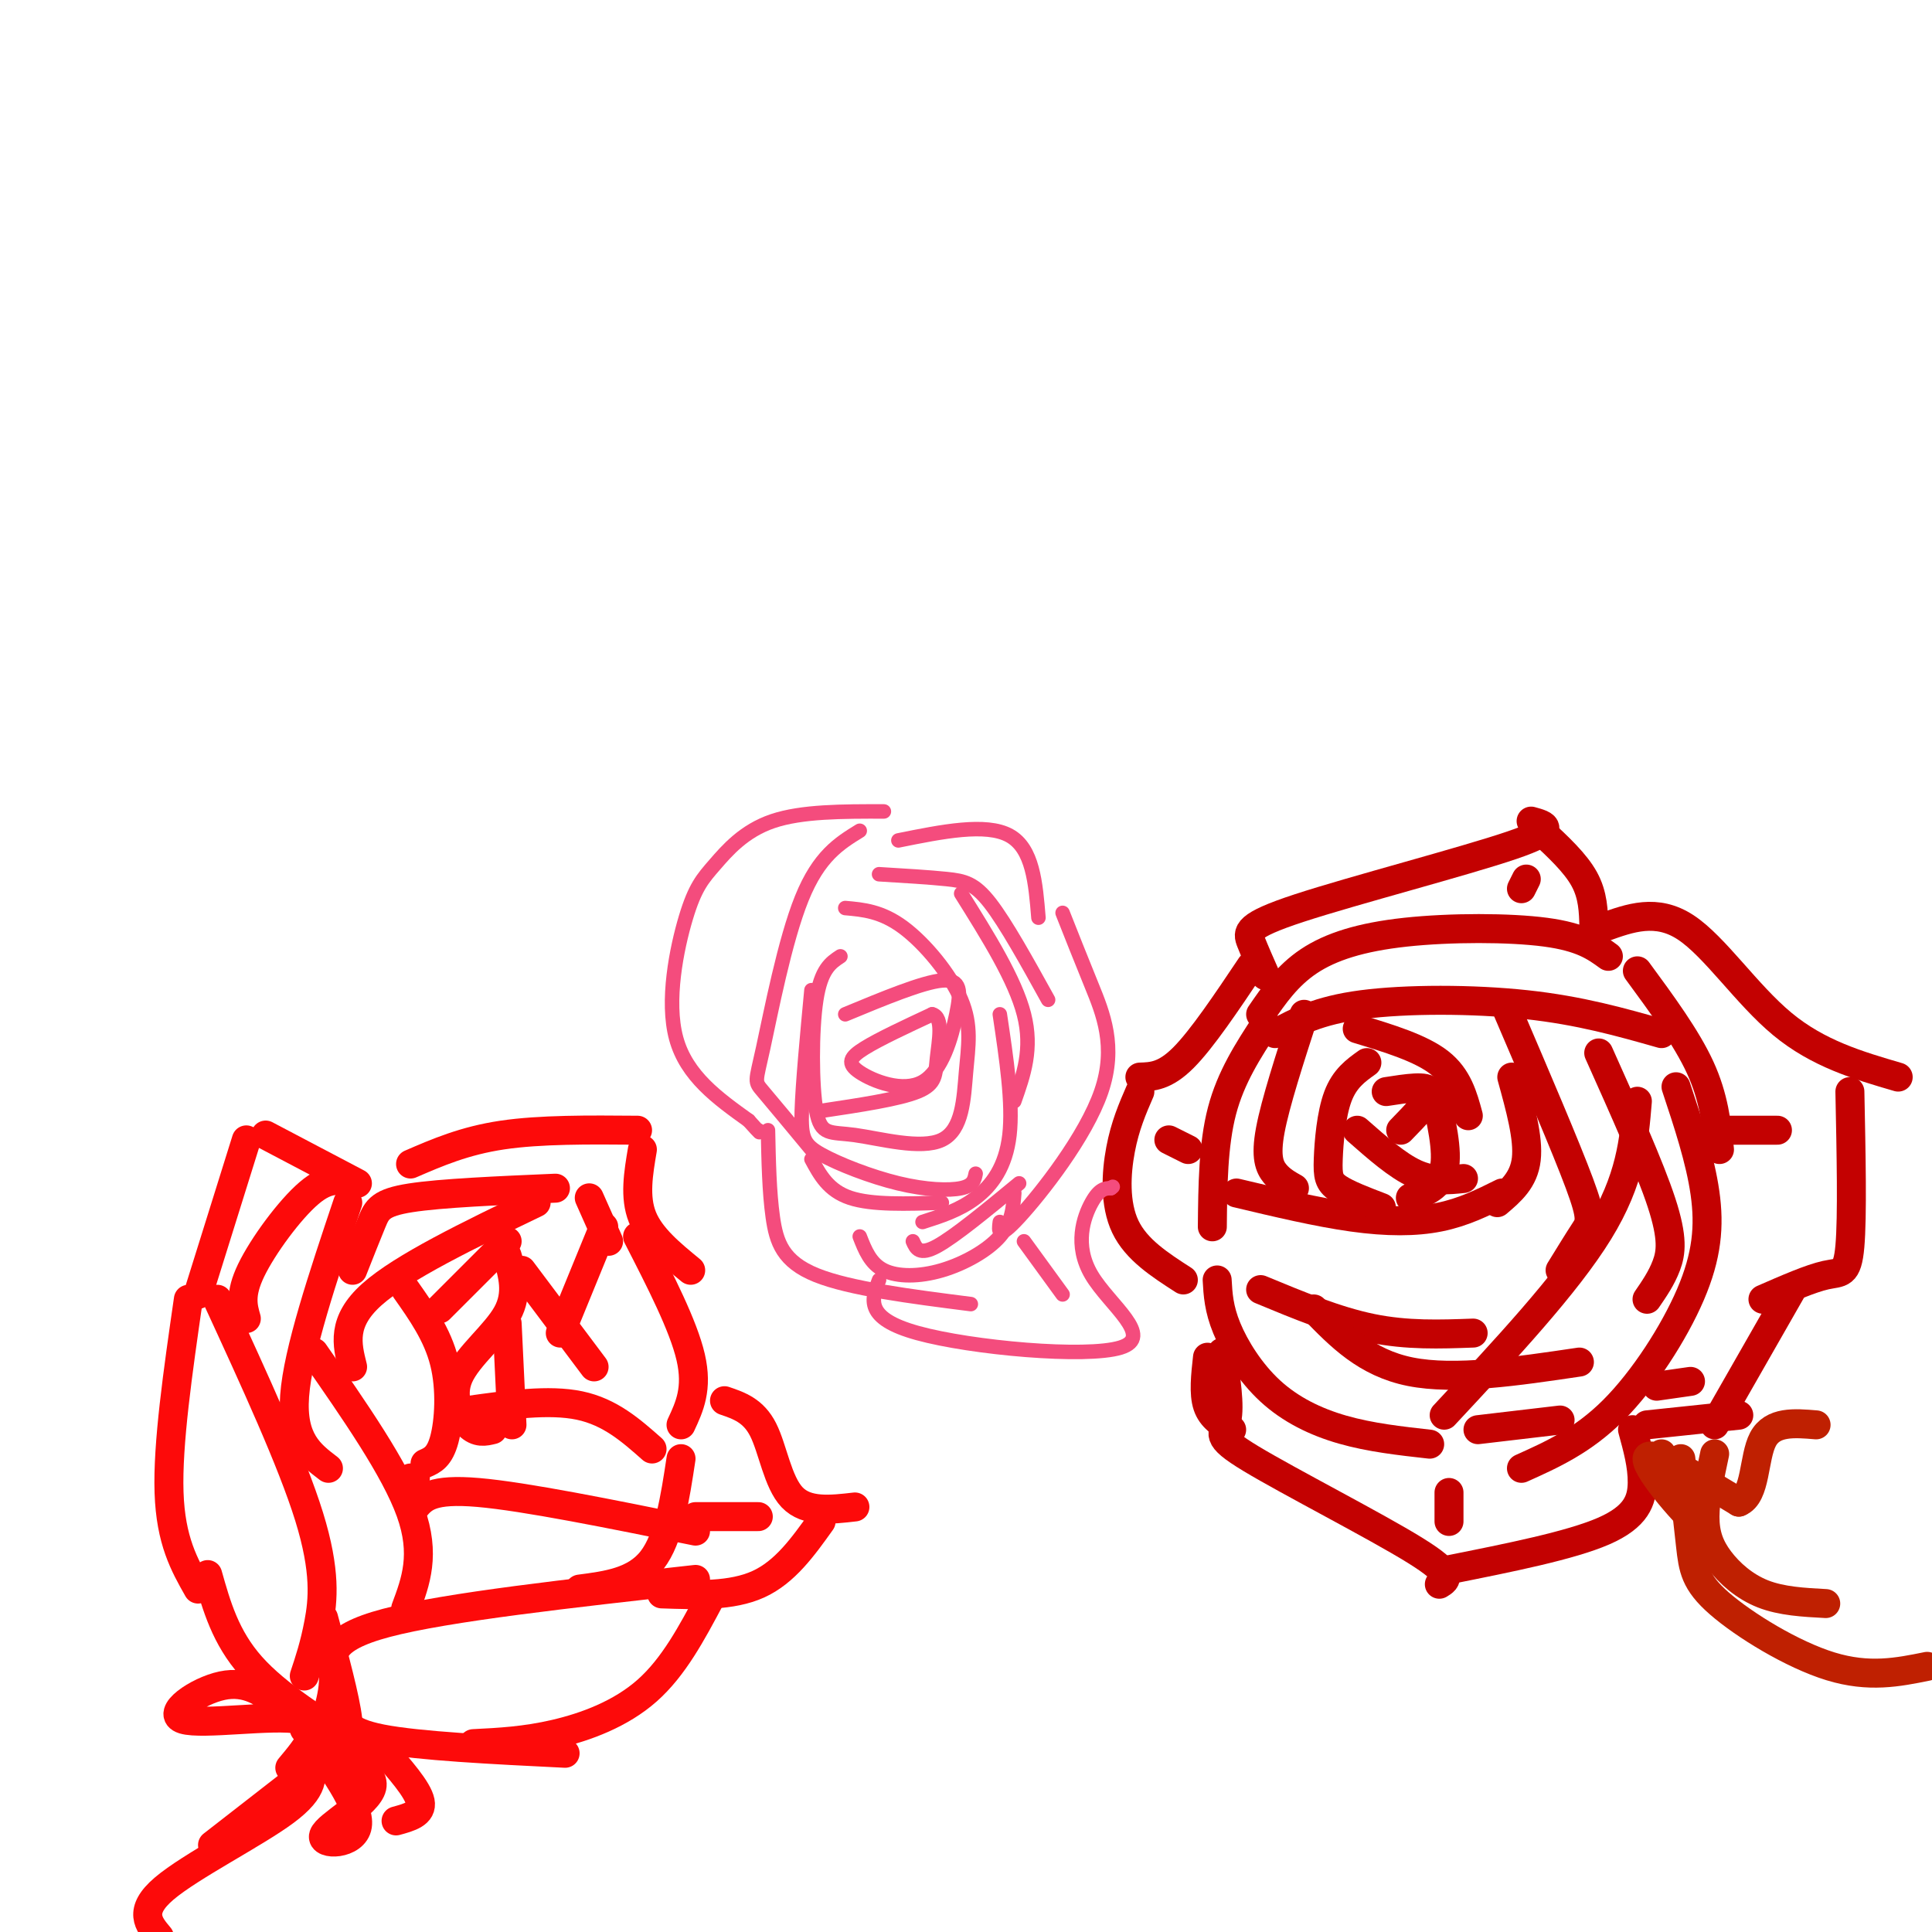 <svg viewBox='0 0 400 400' version='1.1' xmlns='http://www.w3.org/2000/svg' xmlns:xlink='http://www.w3.org/1999/xlink'><g fill='none' stroke='rgb(195,1,1)' stroke-width='6' stroke-linecap='round' stroke-linejoin='round'><path d='M333,198c-2.750,-2.000 -5.500,-4.000 -13,-5c-7.500,-1.000 -19.750,-1.000 -29,0c-9.250,1.000 -15.500,3.000 -20,6c-4.500,3.000 -7.250,7.000 -10,11'/><path d='M264,214c4.444,-2.400 8.889,-4.800 18,-6c9.111,-1.200 22.889,-1.200 34,0c11.111,1.200 19.556,3.600 28,6'/><path d='M339,201c5.083,6.917 10.167,13.833 13,20c2.833,6.167 3.417,11.583 4,17'/><path d='M347,225c2.512,7.565 5.024,15.131 6,22c0.976,6.869 0.417,13.042 -3,21c-3.417,7.958 -9.690,17.702 -16,24c-6.310,6.298 -12.655,9.149 -19,12'/><path d='M339,228c-0.667,8.083 -1.333,16.167 -8,27c-6.667,10.833 -19.333,24.417 -32,38'/><path d='M306,296c0.000,0.000 17.000,-2.000 17,-2'/><path d='M332,192c5.489,-1.978 10.978,-3.956 17,0c6.022,3.956 12.578,13.844 20,20c7.422,6.156 15.711,8.578 24,11'/><path d='M383,226c0.267,12.956 0.533,25.911 0,32c-0.533,6.089 -1.867,5.311 -5,6c-3.133,0.689 -8.067,2.844 -13,5'/><path d='M358,234c0.000,0.000 10.000,0.000 10,0'/><path d='M312,209c6.111,14.267 12.222,28.533 15,36c2.778,7.467 2.222,8.133 1,10c-1.222,1.867 -3.111,4.933 -5,8'/><path d='M305,276c-6.833,0.250 -13.667,0.500 -21,-1c-7.333,-1.500 -15.167,-4.750 -23,-8'/><path d='M262,212c-3.583,5.500 -7.167,11.000 -9,18c-1.833,7.000 -1.917,15.500 -2,24'/><path d='M256,247c8.422,2.000 16.844,4.000 24,5c7.156,1.000 13.044,1.000 18,0c4.956,-1.000 8.978,-3.000 13,-5'/><path d='M313,223c1.750,6.333 3.500,12.667 3,17c-0.500,4.333 -3.250,6.667 -6,9'/><path d='M270,210c-2.978,9.200 -5.956,18.400 -7,24c-1.044,5.600 -0.156,7.600 1,9c1.156,1.400 2.578,2.200 4,3'/><path d='M281,213c6.583,2.000 13.167,4.000 17,7c3.833,3.000 4.917,7.000 6,11'/><path d='M283,220c-2.304,1.643 -4.607,3.286 -6,7c-1.393,3.714 -1.875,9.500 -2,13c-0.125,3.500 0.107,4.714 2,6c1.893,1.286 5.446,2.643 9,4'/><path d='M297,226c1.417,6.167 2.833,12.333 2,16c-0.833,3.667 -3.917,4.833 -7,6'/><path d='M281,234c4.167,3.667 8.333,7.333 12,9c3.667,1.667 6.833,1.333 10,1'/><path d='M287,226c4.250,-0.667 8.500,-1.333 9,0c0.500,1.333 -2.750,4.667 -6,8'/><path d='M331,218c5.289,11.800 10.578,23.600 13,31c2.422,7.400 1.978,10.400 1,13c-0.978,2.600 -2.489,4.800 -4,7'/><path d='M327,282c-12.917,1.917 -25.833,3.833 -35,2c-9.167,-1.833 -14.583,-7.417 -20,-13'/><path d='M252,265c0.167,2.976 0.333,5.952 2,10c1.667,4.048 4.833,9.167 9,13c4.167,3.833 9.333,6.381 15,8c5.667,1.619 11.833,2.310 18,3'/><path d='M259,200c-5.083,7.583 -10.167,15.167 -14,19c-3.833,3.833 -6.417,3.917 -9,4'/><path d='M236,226c-1.533,3.533 -3.067,7.067 -4,12c-0.933,4.933 -1.267,11.267 1,16c2.267,4.733 7.133,7.867 12,11'/><path d='M253,280c0.839,5.536 1.679,11.071 1,14c-0.679,2.929 -2.875,3.250 5,8c7.875,4.750 25.821,13.929 34,19c8.179,5.071 6.589,6.036 5,7'/><path d='M300,325c12.578,-2.511 25.156,-5.022 32,-8c6.844,-2.978 7.956,-6.422 8,-10c0.044,-3.578 -0.978,-7.289 -2,-11'/><path d='M300,309c0.000,0.000 0.000,6.000 0,6'/><path d='M250,281c-0.417,3.750 -0.833,7.500 0,10c0.833,2.500 2.917,3.750 5,5'/><path d='M242,236c0.000,0.000 4.000,2.000 4,2'/><path d='M262,202c-1.113,-2.524 -2.226,-5.048 -3,-7c-0.774,-1.952 -1.208,-3.333 10,-7c11.208,-3.667 34.060,-9.619 44,-13c9.940,-3.381 6.970,-4.190 4,-5'/><path d='M319,172c3.583,3.333 7.167,6.667 9,10c1.833,3.333 1.917,6.667 2,10'/><path d='M316,182c0.000,0.000 -1.000,2.000 -1,2'/><path d='M371,267c0.000,0.000 -16.000,28.000 -16,28'/><path d='M341,295c0.000,0.000 19.000,-2.000 19,-2'/><path d='M343,287c0.000,0.000 7.000,-1.000 7,-1'/></g>
<g fill='none' stroke='rgb(253,10,10)' stroke-width='6' stroke-linecap='round' stroke-linejoin='round'><path d='M41,329c-2.833,-5.000 -5.667,-10.000 -6,-20c-0.333,-10.000 1.833,-25.000 4,-40'/><path d='M45,269c7.733,16.800 15.467,33.600 19,45c3.533,11.400 2.867,17.400 2,22c-0.867,4.600 -1.933,7.800 -3,11'/><path d='M43,326c1.833,6.500 3.667,13.000 9,19c5.333,6.000 14.167,11.500 23,17'/><path d='M67,335c2.250,8.333 4.500,16.667 5,21c0.500,4.333 -0.750,4.667 -2,5'/><path d='M68,354c0.622,-2.467 1.244,-4.933 1,-8c-0.244,-3.067 -1.356,-6.733 11,-10c12.356,-3.267 38.178,-6.133 64,-9'/><path d='M147,331c-3.756,7.067 -7.511,14.133 -13,19c-5.489,4.867 -12.711,7.533 -19,9c-6.289,1.467 -11.644,1.733 -17,2'/><path d='M71,354c0.167,2.250 0.333,4.500 8,6c7.667,1.500 22.833,2.250 38,3'/><path d='M51,273c-0.711,-2.489 -1.422,-4.978 1,-10c2.422,-5.022 7.978,-12.578 12,-16c4.022,-3.422 6.511,-2.711 9,-2'/><path d='M72,249c-5.167,15.417 -10.333,30.833 -11,40c-0.667,9.167 3.167,12.083 7,15'/><path d='M65,280c8.417,12.083 16.833,24.167 20,33c3.167,8.833 1.083,14.417 -1,20'/><path d='M85,306c0.000,0.000 1.000,0.000 1,0'/><path d='M86,312c1.667,-1.917 3.333,-3.833 13,-3c9.667,0.833 27.333,4.417 45,8'/><path d='M120,329c5.750,-0.750 11.500,-1.500 15,-6c3.500,-4.500 4.750,-12.750 6,-21'/><path d='M73,263c1.467,-3.711 2.933,-7.422 4,-10c1.067,-2.578 1.733,-4.022 8,-5c6.267,-0.978 18.133,-1.489 30,-2'/><path d='M111,249c-13.833,6.667 -27.667,13.333 -34,19c-6.333,5.667 -5.167,10.333 -4,15'/><path d='M141,295c1.750,-3.750 3.500,-7.500 2,-14c-1.500,-6.500 -6.250,-15.750 -11,-25'/><path d='M125,254c0.000,0.000 -9.000,22.000 -9,22'/><path d='M84,267c3.289,4.667 6.578,9.333 8,15c1.422,5.667 0.978,12.333 0,16c-0.978,3.667 -2.489,4.333 -4,5'/><path d='M97,292c8.333,-1.167 16.667,-2.333 23,-1c6.333,1.333 10.667,5.167 15,9'/><path d='M91,271c0.000,0.000 14.000,-14.000 14,-14'/><path d='M105,260c1.161,3.893 2.321,7.786 0,12c-2.321,4.214 -8.125,8.750 -10,13c-1.875,4.250 0.179,8.214 2,10c1.821,1.786 3.411,1.393 5,1'/><path d='M123,283c0.000,0.000 -15.000,-20.000 -15,-20'/><path d='M105,274c0.000,0.000 1.000,21.000 1,21'/><path d='M41,268c0.000,0.000 10.000,-32.000 10,-32'/><path d='M55,235c0.000,0.000 19.000,10.000 19,10'/><path d='M85,241c5.583,-2.417 11.167,-4.833 19,-6c7.833,-1.167 17.917,-1.083 28,-1'/><path d='M133,238c-0.833,4.917 -1.667,9.833 0,14c1.667,4.167 5.833,7.583 10,11'/><path d='M122,248c0.000,0.000 4.000,9.000 4,9'/><path d='M58,353c-3.440,-2.542 -6.881,-5.083 -12,-4c-5.119,1.083 -11.917,5.792 -8,7c3.917,1.208 18.548,-1.083 24,0c5.452,1.083 1.726,5.542 -2,10'/><path d='M63,358c5.815,7.982 11.631,15.964 11,20c-0.631,4.036 -7.708,4.125 -7,2c0.708,-2.125 9.202,-6.464 10,-10c0.798,-3.536 -6.101,-6.268 -13,-9'/><path d='M79,362c3.750,4.250 7.500,8.500 8,11c0.500,2.500 -2.250,3.250 -5,4'/><path d='M64,365c0.644,2.667 1.289,5.333 -5,10c-6.289,4.667 -19.511,11.333 -25,16c-5.489,4.667 -3.244,7.333 -1,10'/><path d='M44,382c0.000,0.000 18.000,-14.000 18,-14'/><path d='M150,290c3.000,1.022 6.000,2.044 8,6c2.000,3.956 3.000,10.844 6,14c3.000,3.156 8.000,2.578 13,2'/><path d='M170,315c-3.750,5.250 -7.500,10.500 -13,13c-5.500,2.500 -12.750,2.250 -20,2'/><path d='M144,314c0.000,0.000 13.000,0.000 13,0'/></g>
<g fill='none' stroke='rgb(191,32,1)' stroke-width='6' stroke-linecap='round' stroke-linejoin='round'><path d='M348,302c0.732,6.637 1.464,13.274 2,18c0.536,4.726 0.875,7.542 6,12c5.125,4.458 15.036,10.560 23,13c7.964,2.440 13.982,1.220 20,0'/><path d='M355,301c-0.994,4.673 -1.988,9.345 -2,13c-0.012,3.655 0.958,6.292 3,9c2.042,2.708 5.155,5.488 9,7c3.845,1.512 8.423,1.756 13,2'/><path d='M344,301c5.022,8.089 10.044,16.178 8,15c-2.044,-1.178 -11.156,-11.622 -11,-14c0.156,-2.378 9.578,3.311 19,9'/><path d='M360,311c3.578,-1.356 3.022,-9.244 5,-13c1.978,-3.756 6.489,-3.378 11,-3'/></g>
<g fill='none' stroke='rgb(244,76,125)' stroke-width='3' stroke-linecap='round' stroke-linejoin='round'><path d='M183,168c-8.504,-0.013 -17.008,-0.026 -23,2c-5.992,2.026 -9.472,6.089 -12,9c-2.528,2.911 -4.104,4.668 -6,11c-1.896,6.332 -4.113,17.238 -2,25c2.113,7.762 8.557,12.381 15,17'/><path d='M155,232c2.833,3.167 2.417,2.583 2,2'/><path d='M178,172c-4.226,2.607 -8.452,5.214 -12,14c-3.548,8.786 -6.417,23.750 -8,31c-1.583,7.250 -1.881,6.786 0,9c1.881,2.214 5.940,7.107 10,12'/><path d='M186,174c9.083,-1.833 18.167,-3.667 23,-1c4.833,2.667 5.417,9.833 6,17'/><path d='M182,181c5.178,0.311 10.356,0.622 14,1c3.644,0.378 5.756,0.822 9,5c3.244,4.178 7.622,12.089 12,20'/><path d='M220,189c1.827,4.619 3.655,9.238 6,15c2.345,5.762 5.208,12.667 2,22c-3.208,9.333 -12.488,21.095 -17,26c-4.512,4.905 -4.256,2.952 -4,1'/><path d='M207,210c1.378,9.222 2.756,18.444 2,25c-0.756,6.556 -3.644,10.444 -7,13c-3.356,2.556 -7.178,3.778 -11,5'/><path d='M159,234c0.133,6.400 0.267,12.800 1,18c0.733,5.200 2.067,9.200 9,12c6.933,2.800 19.467,4.400 32,6'/><path d='M168,240c1.750,3.250 3.500,6.500 8,8c4.500,1.500 11.750,1.250 19,1'/><path d='M174,198c-2.007,1.319 -4.014,2.638 -5,9c-0.986,6.362 -0.952,17.768 0,23c0.952,5.232 2.822,4.289 8,5c5.178,0.711 13.664,3.077 18,1c4.336,-2.077 4.523,-8.598 5,-14c0.477,-5.402 1.244,-9.685 -1,-15c-2.244,-5.315 -7.498,-11.661 -12,-15c-4.502,-3.339 -8.251,-3.669 -12,-4'/><path d='M175,210c8.003,-3.318 16.005,-6.636 20,-7c3.995,-0.364 3.982,2.226 3,7c-0.982,4.774 -2.933,11.733 -7,14c-4.067,2.267 -10.249,-0.159 -13,-2c-2.751,-1.841 -2.072,-3.097 1,-5c3.072,-1.903 8.536,-4.451 14,-7'/><path d='M193,210c2.393,0.583 1.375,5.542 1,9c-0.375,3.458 -0.107,5.417 -4,7c-3.893,1.583 -11.946,2.792 -20,4'/><path d='M168,205c-0.912,9.716 -1.825,19.432 -2,25c-0.175,5.568 0.386,6.987 4,9c3.614,2.013 10.281,4.619 16,6c5.719,1.381 10.491,1.537 13,1c2.509,-0.537 2.754,-1.769 3,-3'/><path d='M199,185c5.583,8.917 11.167,17.833 13,25c1.833,7.167 -0.083,12.583 -2,18'/><path d='M178,256c1.095,2.804 2.190,5.607 5,7c2.810,1.393 7.333,1.375 12,0c4.667,-1.375 9.476,-4.107 12,-7c2.524,-2.893 2.762,-5.946 3,-9'/><path d='M211,245c-6.667,5.500 -13.333,11.000 -17,13c-3.667,2.000 -4.333,0.500 -5,-1'/><path d='M182,265c-1.550,3.970 -3.100,7.939 8,11c11.100,3.061 34.852,5.212 42,3c7.148,-2.212 -2.306,-8.788 -6,-15c-3.694,-6.212 -1.627,-12.061 0,-15c1.627,-2.939 2.813,-2.970 4,-3'/><path d='M230,246c0.667,-0.500 0.333,-0.250 0,0'/><path d='M212,257c0.000,0.000 8.000,11.000 8,11'/></g>
</svg>
